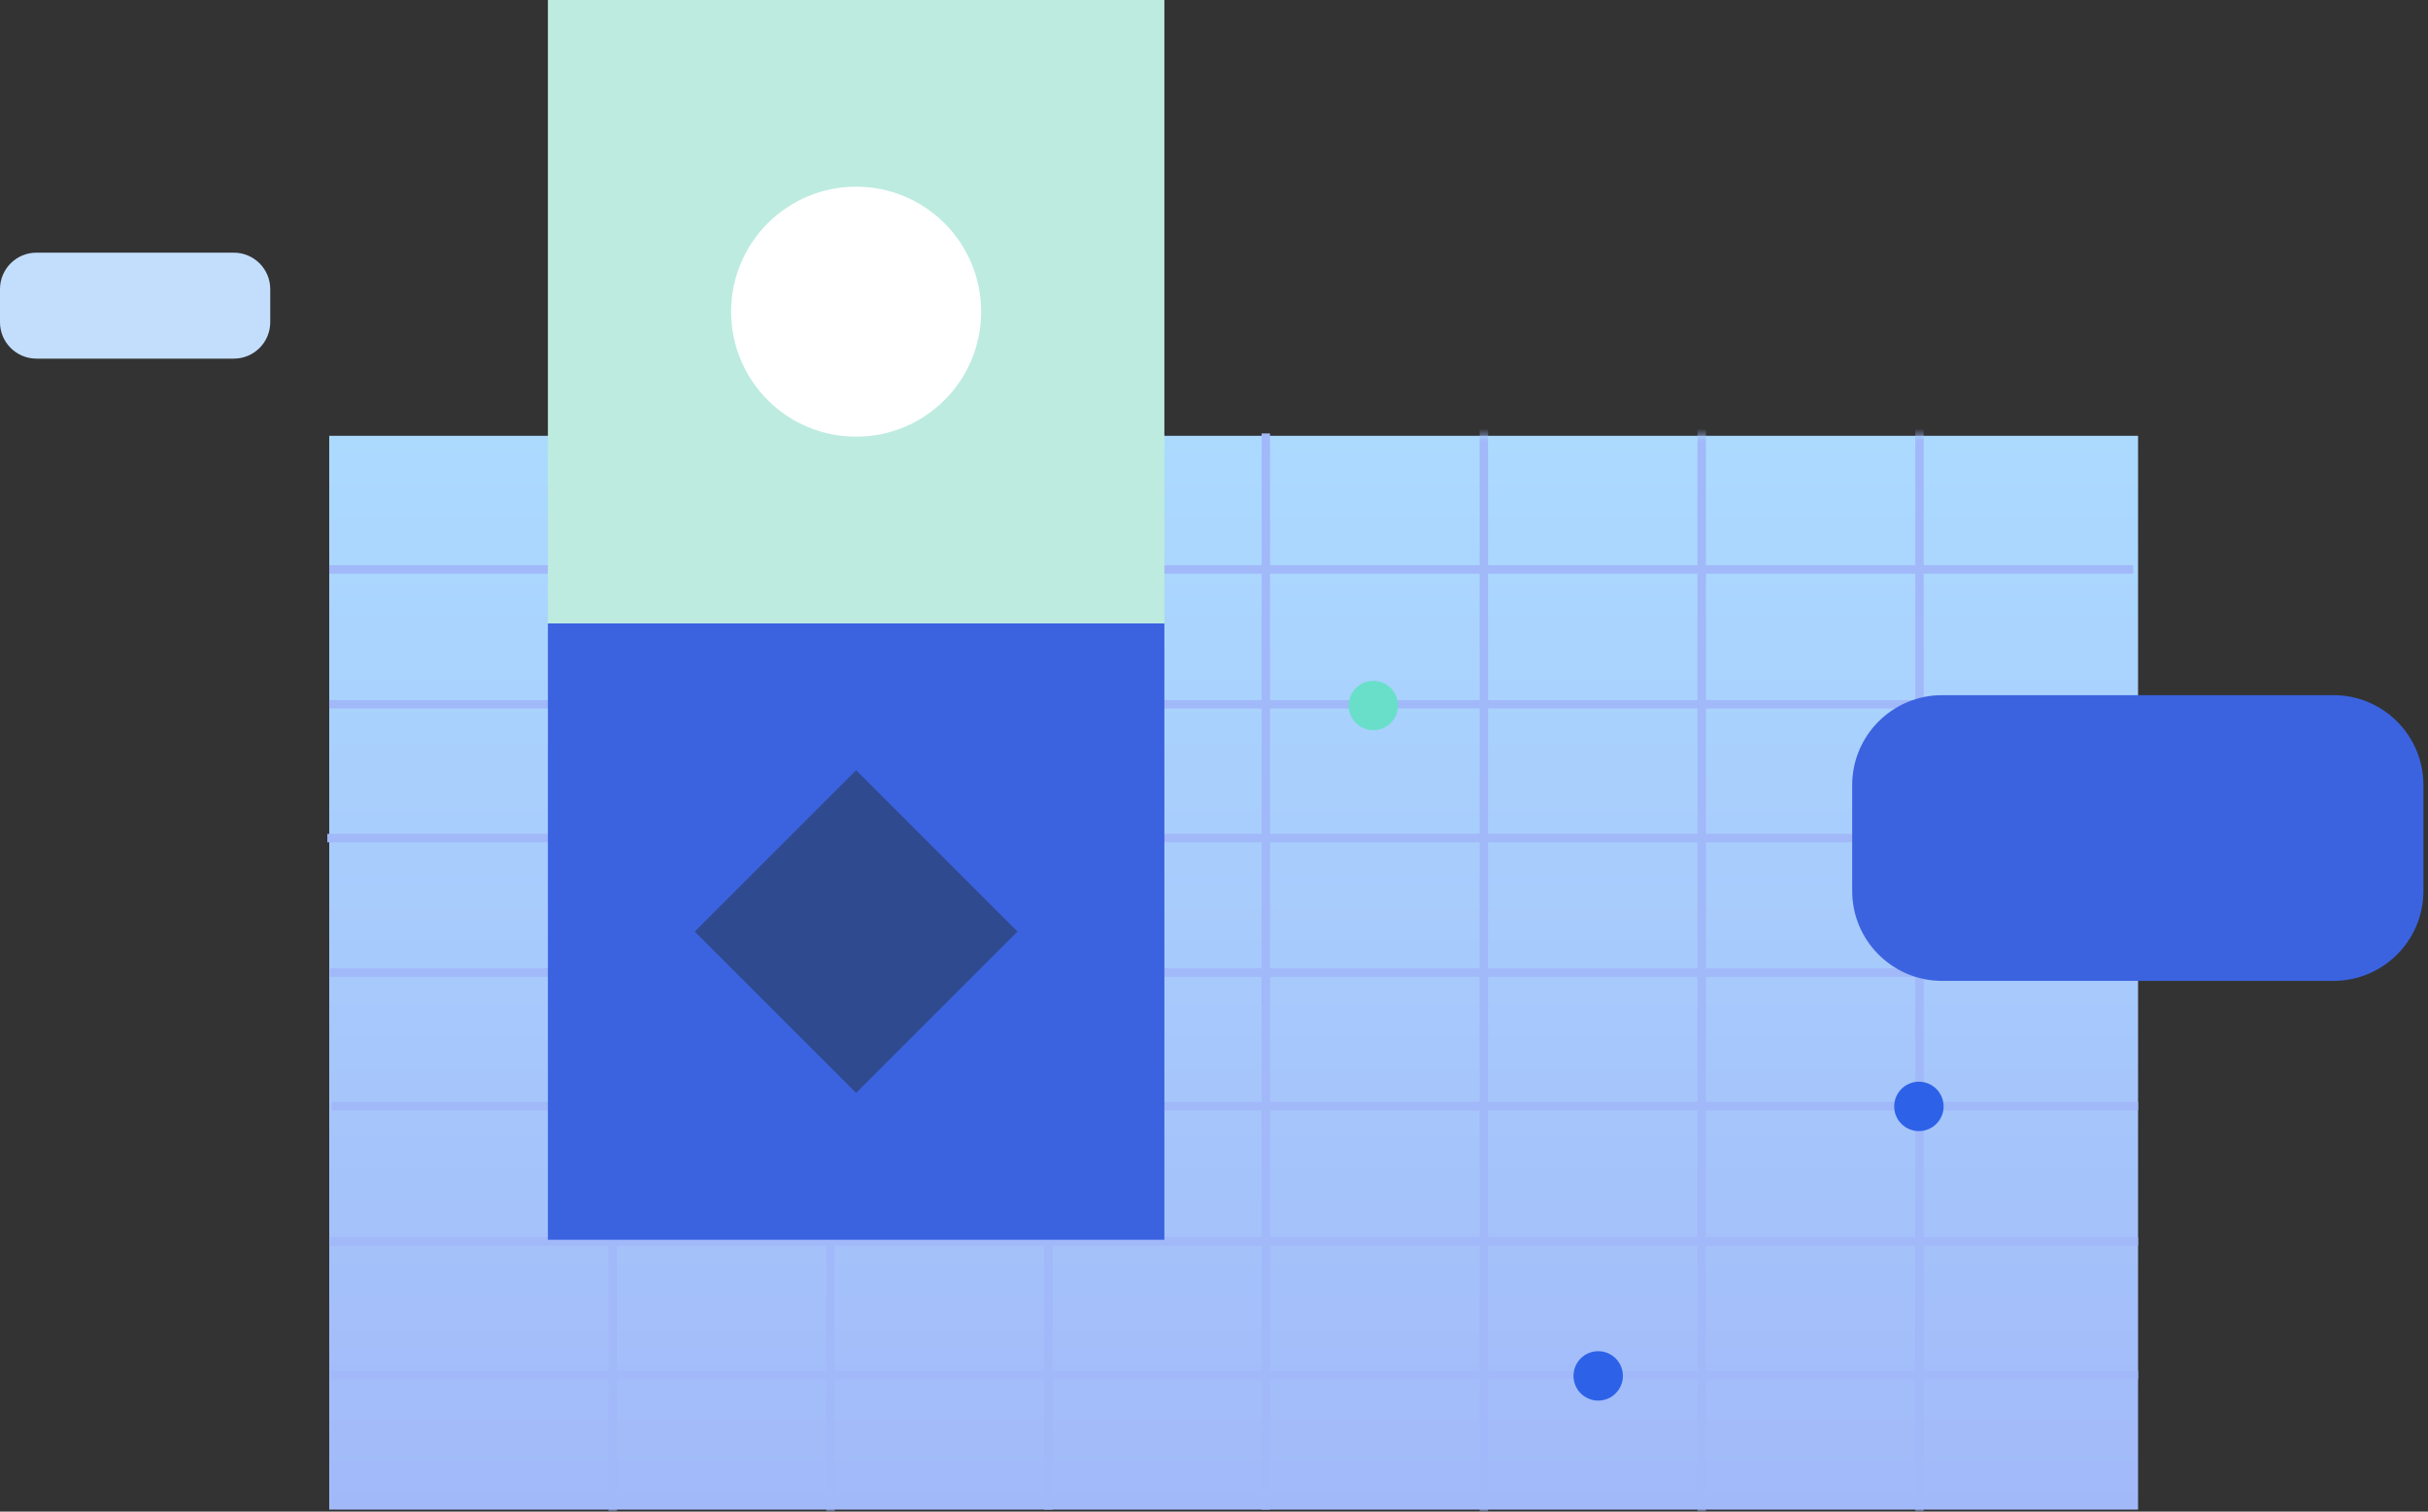 <?xml version="1.0" encoding="UTF-8"?>
<svg xmlns="http://www.w3.org/2000/svg" width="371" height="231" viewBox="0 0 371 231" fill="none">
  <rect x="0" y="0" width="371" height="231" fill="#333333" stroke="none"/>
  <path d="M326.698 66.6H50.305V230.691H326.698V66.6Z" fill="url(#paint0_linear_447_1560)"></path>
  <mask id="mask0_447_1560" style="mask-type:luminance" maskUnits="userSpaceOnUse" x="83" y="66" width="244" height="165">
    <path d="M326.7 66.596H83.719V230.687H326.7V66.596Z" fill="white"></path>
  </mask>
  <g mask="url(#mask0_447_1560)">
    <path d="M226.738 241.922V57.748" stroke="#A1B8F9" stroke-width="1.282" stroke-miterlimit="2" stroke-linejoin="round"></path>
    <path d="M260.02 241.922V57.748" stroke="#A1B8F9" stroke-width="1.282" stroke-miterlimit="2" stroke-linejoin="round"></path>
    <path d="M126.895 241.922V57.748" stroke="#A1B8F9" stroke-width="1.282" stroke-miterlimit="2" stroke-linejoin="round"></path>
    <path d="M93.617 241.922V57.748" stroke="#A1B8F9" stroke-width="1.282" stroke-miterlimit="2" stroke-linejoin="round"></path>
    <path d="M293.297 241.922V57.748" stroke="#A1B8F9" stroke-width="1.282" stroke-miterlimit="2" stroke-linejoin="round"></path>
  </g>
  <path d="M325.956 87.019H50.305" stroke="#A1B8F9" stroke-width="1.282" stroke-miterlimit="2" stroke-linejoin="round"></path>
  <path d="M325.894 128.07H50.012" stroke="#A1B8F9" stroke-width="1.282" stroke-miterlimit="2" stroke-linejoin="round"></path>
  <path d="M326.7 169.037H50.66" stroke="#A1B8F9" stroke-width="1.282" stroke-miterlimit="2" stroke-linejoin="round"></path>
  <path d="M326.697 210.133H50.398" stroke="#A1B8F9" stroke-width="1.282" stroke-miterlimit="2" stroke-linejoin="round"></path>
  <path d="M193.418 230.693V66.231" stroke="#A1B8F9" stroke-width="1.282" stroke-miterlimit="2" stroke-linejoin="round"></path>
  <path d="M160.195 230.692V45.81" stroke="#A1B8F9" stroke-width="1.282" stroke-miterlimit="2" stroke-linejoin="round"></path>
  <path d="M325.77 107.623H50.305" stroke="#A1B8F9" stroke-width="1.282" stroke-miterlimit="2" stroke-linejoin="round"></path>
  <path d="M326.697 148.619H50.398" stroke="#A1B8F9" stroke-width="1.282" stroke-miterlimit="2" stroke-linejoin="round"></path>
  <path d="M326.697 189.713H50.398" stroke="#A1B8F9" stroke-width="1.282" stroke-miterlimit="2" stroke-linejoin="round"></path>
  <path d="M244.205 214.034C246.289 214.034 247.98 212.344 247.98 210.259C247.98 208.174 246.289 206.484 244.205 206.484C242.12 206.484 240.43 208.174 240.43 210.259C240.43 212.344 242.12 214.034 244.205 214.034Z" fill="#2D62E8"></path>
  <path d="M293.209 172.853C295.293 172.853 296.984 171.163 296.984 169.078C296.984 166.993 295.293 165.303 293.209 165.303C291.124 165.303 289.434 166.993 289.434 169.078C289.434 171.163 291.124 172.853 293.209 172.853Z" fill="#2D62E8"></path>
  <path d="M209.849 111.591C211.934 111.591 213.624 109.901 213.624 107.816C213.624 105.731 211.934 104.041 209.849 104.041C207.764 104.041 206.074 105.731 206.074 107.816C206.074 109.901 207.764 111.591 209.849 111.591Z" fill="#69DFCA"></path>
  <path d="M177.917 95.262H83.719V189.458H177.917V95.262Z" fill="#3B63E0"></path>
  <path d="M177.917 0H83.719V95.259H177.917V0Z" fill="#BDEBE0"></path>
  <path fill-rule="evenodd" clip-rule="evenodd" d="M130.815 167.016L155.474 142.358L130.815 117.699L106.156 142.358L130.815 167.016Z" fill="#2F4A8F"></path>
  <path fill-rule="evenodd" clip-rule="evenodd" d="M149.922 47.632C149.922 52.698 147.909 57.557 144.326 61.14C140.743 64.723 135.884 66.736 130.818 66.736C130.817 66.736 130.816 66.736 130.815 66.736C125.748 66.736 120.889 64.723 117.306 61.14C113.724 57.557 111.711 52.698 111.711 47.632C111.711 47.631 111.711 47.63 111.711 47.63C111.711 42.563 113.724 37.704 117.306 34.121C120.889 30.538 125.748 28.525 130.815 28.525C130.816 28.525 130.817 28.525 130.818 28.525C135.884 28.525 140.743 30.538 144.326 34.121C147.909 37.704 149.922 42.563 149.922 47.63C149.922 47.63 149.922 47.631 149.922 47.632Z" fill="white"></path>
  <path d="M35.724 38.611H5.569C2.493 38.611 0 41.105 0 44.18V49.237C0 52.312 2.493 54.805 5.569 54.805H35.724C38.8 54.805 41.293 52.312 41.293 49.237V44.18C41.293 41.105 38.8 38.611 35.724 38.611Z" fill="#C3DEFC"></path>
  <path d="M356.556 106.232H296.76C289.169 106.232 283.016 112.386 283.016 119.977V136.149C283.016 143.74 289.169 149.894 296.76 149.894H356.556C364.147 149.894 370.3 143.74 370.3 136.149V119.977C370.3 112.386 364.147 106.232 356.556 106.232Z" fill="#3B63E0"></path>
  <defs>
    <linearGradient id="paint0_linear_447_1560" x1="188.501" y1="66.6" x2="188.501" y2="230.691" gradientUnits="userSpaceOnUse">
      <stop stop-color="#ACDAFF"></stop>
      <stop offset="1" stop-color="#A2B9F9"></stop>
    </linearGradient>
  </defs>
</svg>
